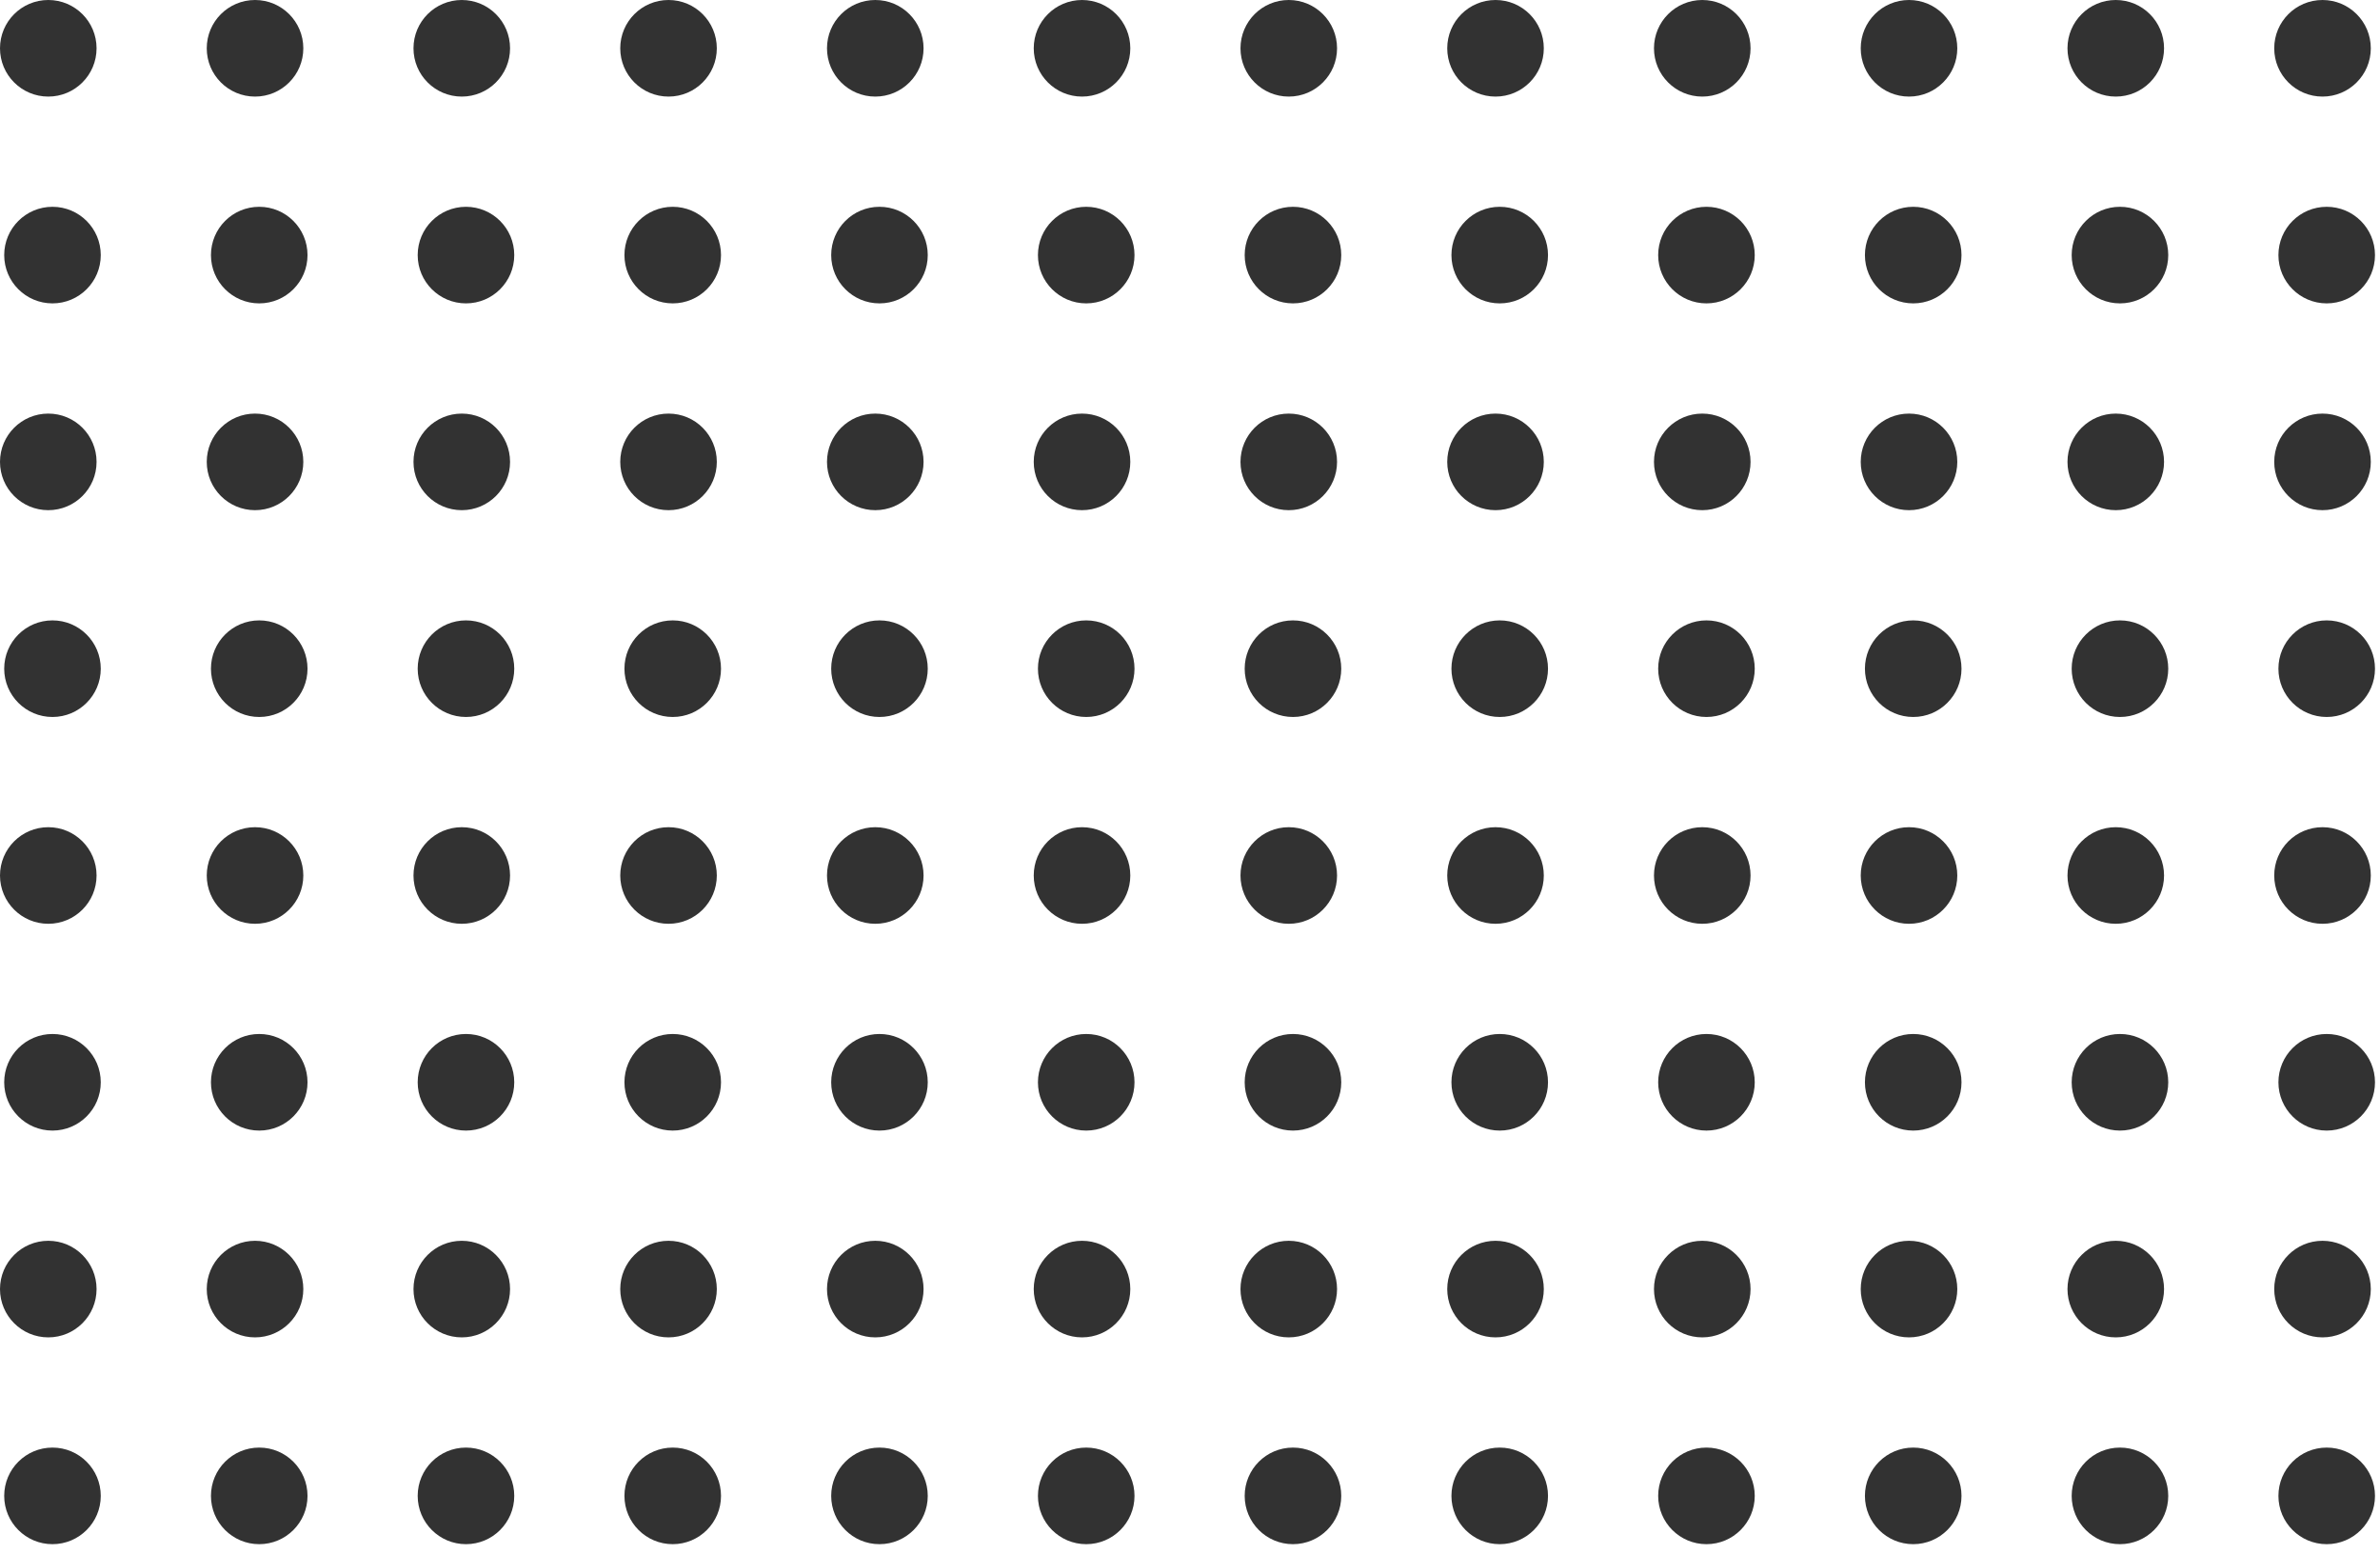 <?xml version="1.0" encoding="UTF-8"?> <svg xmlns="http://www.w3.org/2000/svg" width="216" height="141" viewBox="0 0 216 141" fill="none"> <path fill-rule="evenodd" clip-rule="evenodd" d="M8.764 4.382C8.764 6.802 6.802 8.764 4.382 8.764C1.962 8.764 0 6.802 0 4.382C0 1.962 1.962 0 4.382 0C6.802 0 8.764 1.962 8.764 4.382ZM27.528 4.382C27.528 6.802 25.566 8.764 23.146 8.764C20.726 8.764 18.764 6.802 18.764 4.382C18.764 1.962 20.726 0 23.146 0C25.566 0 27.528 1.962 27.528 4.382ZM4.763 27.528C7.183 27.528 9.145 25.566 9.145 23.146C9.145 20.726 7.183 18.764 4.763 18.764C2.343 18.764 0.381 20.726 0.381 23.146C0.381 25.566 2.343 27.528 4.763 27.528ZM4.763 102.585C7.183 102.585 9.145 100.623 9.145 98.203C9.145 95.783 7.183 93.821 4.763 93.821C2.343 93.821 0.381 95.783 0.381 98.203C0.381 100.623 2.343 102.585 4.763 102.585ZM65.436 23.146C65.436 25.566 63.474 27.528 61.054 27.528C58.634 27.528 56.672 25.566 56.672 23.146C56.672 20.726 58.634 18.764 61.054 18.764C63.474 18.764 65.436 20.726 65.436 23.146ZM61.054 102.585C63.474 102.585 65.436 100.623 65.436 98.203C65.436 95.783 63.474 93.821 61.054 93.821C58.634 93.821 56.672 95.783 56.672 98.203C56.672 100.623 58.634 102.585 61.054 102.585ZM9.145 60.675C9.145 63.095 7.183 65.057 4.763 65.057C2.343 65.057 0.381 63.095 0.381 60.675C0.381 58.254 2.343 56.292 4.763 56.292C7.183 56.292 9.145 58.254 9.145 60.675ZM4.763 140.113C7.183 140.113 9.145 138.151 9.145 135.731C9.145 133.311 7.183 131.349 4.763 131.349C2.343 131.349 0.381 133.311 0.381 135.731C0.381 138.151 2.343 140.113 4.763 140.113ZM65.436 60.675C65.436 63.095 63.474 65.057 61.054 65.057C58.634 65.057 56.672 63.095 56.672 60.675C56.672 58.254 58.634 56.292 61.054 56.292C63.474 56.292 65.436 58.254 65.436 60.675ZM61.054 140.113C63.474 140.113 65.436 138.151 65.436 135.731C65.436 133.311 63.474 131.349 61.054 131.349C58.634 131.349 56.672 133.311 56.672 135.731C56.672 138.151 58.634 140.113 61.054 140.113ZM23.146 83.821C25.566 83.821 27.528 81.859 27.528 79.439C27.528 77.019 25.566 75.057 23.146 75.057C20.726 75.057 18.764 77.019 18.764 79.439C18.764 81.859 20.726 83.821 23.146 83.821ZM83.819 4.382C83.819 6.802 81.857 8.764 79.437 8.764C77.017 8.764 75.055 6.802 75.055 4.382C75.055 1.962 77.017 0 79.437 0C81.857 0 83.819 1.962 83.819 4.382ZM79.437 83.821C81.857 83.821 83.819 81.859 83.819 79.439C83.819 77.019 81.857 75.057 79.437 75.057C77.017 75.057 75.055 77.019 75.055 79.439C75.055 81.859 77.017 83.821 79.437 83.821ZM27.528 41.91C27.528 44.331 25.566 46.292 23.146 46.292C20.726 46.292 18.764 44.331 18.764 41.91C18.764 39.49 20.726 37.528 23.146 37.528C25.566 37.528 27.528 39.49 27.528 41.91ZM23.146 121.349C25.566 121.349 27.528 119.387 27.528 116.967C27.528 114.547 25.566 112.585 23.146 112.585C20.726 112.585 18.764 114.547 18.764 116.967C18.764 119.387 20.726 121.349 23.146 121.349ZM83.819 41.91C83.819 44.331 81.857 46.292 79.437 46.292C77.017 46.292 75.055 44.331 75.055 41.91C75.055 39.49 77.017 37.528 79.437 37.528C81.857 37.528 83.819 39.49 83.819 41.91ZM79.437 121.349C81.857 121.349 83.819 119.387 83.819 116.967C83.819 114.547 81.857 112.585 79.437 112.585C77.017 112.585 75.055 114.547 75.055 116.967C75.055 119.387 77.017 121.349 79.437 121.349ZM46.672 23.146C46.672 25.566 44.71 27.528 42.29 27.528C39.87 27.528 37.908 25.566 37.908 23.146C37.908 20.726 39.87 18.764 42.29 18.764C44.71 18.764 46.672 20.726 46.672 23.146ZM42.29 102.585C44.71 102.585 46.672 100.623 46.672 98.203C46.672 95.783 44.71 93.821 42.29 93.821C39.87 93.821 37.908 95.783 37.908 98.203C37.908 100.623 39.87 102.585 42.29 102.585ZM102.963 23.146C102.963 25.566 101.001 27.528 98.581 27.528C96.161 27.528 94.199 25.566 94.199 23.146C94.199 20.726 96.161 18.764 98.581 18.764C101.001 18.764 102.963 20.726 102.963 23.146ZM98.581 102.585C101.001 102.585 102.963 100.623 102.963 98.203C102.963 95.783 101.001 93.821 98.581 93.821C96.161 93.821 94.199 95.783 94.199 98.203C94.199 100.623 96.161 102.585 98.581 102.585ZM46.672 60.675C46.672 63.095 44.71 65.057 42.29 65.057C39.87 65.057 37.908 63.095 37.908 60.675C37.908 58.254 39.87 56.292 42.29 56.292C44.71 56.292 46.672 58.254 46.672 60.675ZM42.29 140.113C44.71 140.113 46.672 138.151 46.672 135.731C46.672 133.311 44.71 131.349 42.29 131.349C39.87 131.349 37.908 133.311 37.908 135.731C37.908 138.151 39.87 140.113 42.29 140.113ZM102.963 60.675C102.963 63.095 101.001 65.057 98.581 65.057C96.161 65.057 94.199 63.095 94.199 60.675C94.199 58.254 96.161 56.292 98.581 56.292C101.001 56.292 102.963 58.254 102.963 60.675ZM98.581 140.113C101.001 140.113 102.963 138.151 102.963 135.731C102.963 133.311 101.001 131.349 98.581 131.349C96.161 131.349 94.199 133.311 94.199 135.731C94.199 138.151 96.161 140.113 98.581 140.113ZM4.382 83.821C6.802 83.821 8.764 81.859 8.764 79.439C8.764 77.019 6.802 75.057 4.382 75.057C1.962 75.057 0 77.019 0 79.439C0 81.859 1.962 83.821 4.382 83.821ZM65.055 4.382C65.055 6.802 63.093 8.764 60.673 8.764C58.253 8.764 56.291 6.802 56.291 4.382C56.291 1.962 58.253 0 60.673 0C63.093 0 65.055 1.962 65.055 4.382ZM60.673 83.821C63.093 83.821 65.055 81.859 65.055 79.439C65.055 77.019 63.093 75.057 60.673 75.057C58.253 75.057 56.291 77.019 56.291 79.439C56.291 81.859 58.253 83.821 60.673 83.821ZM8.764 41.91C8.764 44.331 6.802 46.292 4.382 46.292C1.962 46.292 0 44.331 0 41.91C0 39.49 1.962 37.528 4.382 37.528C6.802 37.528 8.764 39.49 8.764 41.91ZM4.382 121.349C6.802 121.349 8.764 119.387 8.764 116.967C8.764 114.547 6.802 112.585 4.382 112.585C1.962 112.585 0 114.547 0 116.967C0 119.387 1.962 121.349 4.382 121.349ZM65.055 41.91C65.055 44.331 63.093 46.292 60.673 46.292C58.253 46.292 56.291 44.331 56.291 41.91C56.291 39.49 58.253 37.528 60.673 37.528C63.093 37.528 65.055 39.49 65.055 41.91ZM60.673 121.349C63.093 121.349 65.055 119.387 65.055 116.967C65.055 114.547 63.093 112.585 60.673 112.585C58.253 112.585 56.291 114.547 56.291 116.967C56.291 119.387 58.253 121.349 60.673 121.349ZM27.909 23.146C27.909 25.566 25.947 27.528 23.527 27.528C21.106 27.528 19.145 25.566 19.145 23.146C19.145 20.726 21.106 18.764 23.527 18.764C25.947 18.764 27.909 20.726 27.909 23.146ZM23.527 102.585C25.947 102.585 27.909 100.623 27.909 98.203C27.909 95.783 25.947 93.821 23.527 93.821C21.106 93.821 19.145 95.783 19.145 98.203C19.145 100.623 21.106 102.585 23.527 102.585ZM84.2 23.146C84.2 25.566 82.238 27.528 79.818 27.528C77.397 27.528 75.436 25.566 75.436 23.146C75.436 20.726 77.397 18.764 79.818 18.764C82.238 18.764 84.2 20.726 84.2 23.146ZM79.818 102.585C82.238 102.585 84.2 100.623 84.2 98.203C84.2 95.783 82.238 93.821 79.818 93.821C77.397 93.821 75.436 95.783 75.436 98.203C75.436 100.623 77.397 102.585 79.818 102.585ZM27.909 60.675C27.909 63.095 25.947 65.057 23.527 65.057C21.106 65.057 19.145 63.095 19.145 60.675C19.145 58.254 21.106 56.292 23.527 56.292C25.947 56.292 27.909 58.254 27.909 60.675ZM23.527 140.113C25.947 140.113 27.909 138.151 27.909 135.731C27.909 133.311 25.947 131.349 23.527 131.349C21.106 131.349 19.145 133.311 19.145 135.731C19.145 138.151 21.106 140.113 23.527 140.113ZM84.2 60.675C84.2 63.095 82.238 65.057 79.818 65.057C77.397 65.057 75.436 63.095 75.436 60.675C75.436 58.254 77.397 56.292 79.818 56.292C82.238 56.292 84.2 58.254 84.2 60.675ZM79.818 140.113C82.238 140.113 84.2 138.151 84.2 135.731C84.2 133.311 82.238 131.349 79.818 131.349C77.397 131.349 75.436 133.311 75.436 135.731C75.436 138.151 77.397 140.113 79.818 140.113ZM46.291 4.382C46.291 6.802 44.33 8.764 41.909 8.764C39.489 8.764 37.527 6.802 37.527 4.382C37.527 1.962 39.489 0 41.909 0C44.33 0 46.291 1.962 46.291 4.382ZM41.909 83.821C44.33 83.821 46.291 81.859 46.291 79.439C46.291 77.019 44.33 75.057 41.909 75.057C39.489 75.057 37.527 77.019 37.527 79.439C37.527 81.859 39.489 83.821 41.909 83.821ZM102.582 4.382C102.582 6.802 100.621 8.764 98.2 8.764C95.78 8.764 93.818 6.802 93.818 4.382C93.818 1.962 95.78 0 98.2 0C100.621 0 102.582 1.962 102.582 4.382ZM98.2 83.821C100.621 83.821 102.582 81.859 102.582 79.439C102.582 77.019 100.621 75.057 98.2 75.057C95.78 75.057 93.818 77.019 93.818 79.439C93.818 81.859 95.78 83.821 98.2 83.821ZM46.291 41.91C46.291 44.331 44.33 46.292 41.909 46.292C39.489 46.292 37.527 44.331 37.527 41.91C37.527 39.49 39.489 37.528 41.909 37.528C44.33 37.528 46.291 39.49 46.291 41.91ZM41.909 121.349C44.33 121.349 46.291 119.387 46.291 116.967C46.291 114.547 44.33 112.585 41.909 112.585C39.489 112.585 37.527 114.547 37.527 116.967C37.527 119.387 39.489 121.349 41.909 121.349ZM102.582 41.91C102.582 44.331 100.621 46.292 98.2 46.292C95.78 46.292 93.818 44.331 93.818 41.91C93.818 39.49 95.78 37.528 98.2 37.528C100.621 37.528 102.582 39.49 102.582 41.91ZM98.2 121.349C100.621 121.349 102.582 119.387 102.582 116.967C102.582 114.547 100.621 112.585 98.2 112.585C95.78 112.585 93.818 114.547 93.818 116.967C93.818 119.387 95.78 121.349 98.2 121.349ZM121.727 23.146C121.727 25.566 119.765 27.528 117.345 27.528C114.925 27.528 112.963 25.566 112.963 23.146C112.963 20.726 114.925 18.764 117.345 18.764C119.765 18.764 121.727 20.726 121.727 23.146ZM117.345 102.585C119.765 102.585 121.727 100.623 121.727 98.203C121.727 95.783 119.765 93.821 117.345 93.821C114.925 93.821 112.963 95.783 112.963 98.203C112.963 100.623 114.925 102.585 117.345 102.585ZM178.018 23.146C178.018 25.566 176.056 27.528 173.636 27.528C171.216 27.528 169.254 25.566 169.254 23.146C169.254 20.726 171.216 18.764 173.636 18.764C176.056 18.764 178.018 20.726 178.018 23.146ZM173.636 102.585C176.056 102.585 178.018 100.623 178.018 98.203C178.018 95.783 176.056 93.821 173.636 93.821C171.216 93.821 169.254 95.783 169.254 98.203C169.254 100.623 171.216 102.585 173.636 102.585ZM121.727 60.675C121.727 63.095 119.765 65.057 117.345 65.057C114.925 65.057 112.963 63.095 112.963 60.675C112.963 58.254 114.925 56.292 117.345 56.292C119.765 56.292 121.727 58.254 121.727 60.675ZM117.345 140.113C119.765 140.113 121.727 138.151 121.727 135.731C121.727 133.311 119.765 131.349 117.345 131.349C114.925 131.349 112.963 133.311 112.963 135.731C112.963 138.151 114.925 140.113 117.345 140.113ZM178.018 60.675C178.018 63.095 176.056 65.057 173.636 65.057C171.216 65.057 169.254 63.095 169.254 60.675C169.254 58.254 171.216 56.292 173.636 56.292C176.056 56.292 178.018 58.254 178.018 60.675ZM173.636 140.113C176.056 140.113 178.018 138.151 178.018 135.731C178.018 133.311 176.056 131.349 173.636 131.349C171.216 131.349 169.254 133.311 169.254 135.731C169.254 138.151 171.216 140.113 173.636 140.113ZM140.11 4.382C140.11 6.802 138.148 8.764 135.728 8.764C133.308 8.764 131.346 6.802 131.346 4.382C131.346 1.962 133.308 0 135.728 0C138.148 0 140.11 1.962 140.11 4.382ZM135.728 83.821C138.148 83.821 140.11 81.859 140.11 79.439C140.11 77.019 138.148 75.057 135.728 75.057C133.308 75.057 131.346 77.019 131.346 79.439C131.346 81.859 133.308 83.821 135.728 83.821ZM196.401 4.382C196.401 6.802 194.439 8.764 192.019 8.764C189.599 8.764 187.637 6.802 187.637 4.382C187.637 1.962 189.599 0 192.019 0C194.439 0 196.401 1.962 196.401 4.382ZM192.019 83.821C194.439 83.821 196.401 81.859 196.401 79.439C196.401 77.019 194.439 75.057 192.019 75.057C189.599 75.057 187.637 77.019 187.637 79.439C187.637 81.859 189.599 83.821 192.019 83.821ZM140.11 41.91C140.11 44.331 138.148 46.292 135.728 46.292C133.308 46.292 131.346 44.331 131.346 41.91C131.346 39.49 133.308 37.528 135.728 37.528C138.148 37.528 140.11 39.49 140.11 41.91ZM135.728 121.349C138.148 121.349 140.11 119.387 140.11 116.967C140.11 114.547 138.148 112.585 135.728 112.585C133.308 112.585 131.346 114.547 131.346 116.967C131.346 119.387 133.308 121.349 135.728 121.349ZM196.401 41.91C196.401 44.331 194.439 46.292 192.019 46.292C189.599 46.292 187.637 44.331 187.637 41.91C187.637 39.49 189.599 37.528 192.019 37.528C194.439 37.528 196.401 39.49 196.401 41.91ZM192.019 121.349C194.439 121.349 196.401 119.387 196.401 116.967C196.401 114.547 194.439 112.585 192.019 112.585C189.599 112.585 187.637 114.547 187.637 116.967C187.637 119.387 189.599 121.349 192.019 121.349ZM159.254 23.146C159.254 25.566 157.292 27.528 154.872 27.528C152.452 27.528 150.49 25.566 150.49 23.146C150.49 20.726 152.452 18.764 154.872 18.764C157.292 18.764 159.254 20.726 159.254 23.146ZM154.872 102.585C157.292 102.585 159.254 100.623 159.254 98.203C159.254 95.783 157.292 93.821 154.872 93.821C152.452 93.821 150.49 95.783 150.49 98.203C150.49 100.623 152.452 102.585 154.872 102.585ZM215.545 23.146C215.545 25.566 213.583 27.528 211.163 27.528C208.743 27.528 206.781 25.566 206.781 23.146C206.781 20.726 208.743 18.764 211.163 18.764C213.583 18.764 215.545 20.726 215.545 23.146ZM211.163 102.585C213.583 102.585 215.545 100.623 215.545 98.203C215.545 95.783 213.583 93.821 211.163 93.821C208.743 93.821 206.781 95.783 206.781 98.203C206.781 100.623 208.743 102.585 211.163 102.585ZM159.254 60.675C159.254 63.095 157.292 65.057 154.872 65.057C152.452 65.057 150.49 63.095 150.49 60.675C150.49 58.254 152.452 56.292 154.872 56.292C157.292 56.292 159.254 58.254 159.254 60.675ZM154.872 140.113C157.292 140.113 159.254 138.151 159.254 135.731C159.254 133.311 157.292 131.349 154.872 131.349C152.452 131.349 150.49 133.311 150.49 135.731C150.49 138.151 152.452 140.113 154.872 140.113ZM215.545 60.675C215.545 63.095 213.583 65.057 211.163 65.057C208.743 65.057 206.781 63.095 206.781 60.675C206.781 58.254 208.743 56.292 211.163 56.292C213.583 56.292 215.545 58.254 215.545 60.675ZM211.163 140.113C213.583 140.113 215.545 138.151 215.545 135.731C215.545 133.311 213.583 131.349 211.163 131.349C208.743 131.349 206.781 133.311 206.781 135.731C206.781 138.151 208.743 140.113 211.163 140.113ZM121.346 4.382C121.346 6.802 119.384 8.764 116.964 8.764C114.544 8.764 112.582 6.802 112.582 4.382C112.582 1.962 114.544 0 116.964 0C119.384 0 121.346 1.962 121.346 4.382ZM116.964 83.821C119.384 83.821 121.346 81.859 121.346 79.439C121.346 77.019 119.384 75.057 116.964 75.057C114.544 75.057 112.582 77.019 112.582 79.439C112.582 81.859 114.544 83.821 116.964 83.821ZM177.637 4.382C177.637 6.802 175.675 8.764 173.255 8.764C170.835 8.764 168.873 6.802 168.873 4.382C168.873 1.962 170.835 0 173.255 0C175.675 0 177.637 1.962 177.637 4.382ZM173.255 83.821C175.675 83.821 177.637 81.859 177.637 79.439C177.637 77.019 175.675 75.057 173.255 75.057C170.835 75.057 168.873 77.019 168.873 79.439C168.873 81.859 170.835 83.821 173.255 83.821ZM121.346 41.91C121.346 44.331 119.384 46.292 116.964 46.292C114.544 46.292 112.582 44.331 112.582 41.91C112.582 39.49 114.544 37.528 116.964 37.528C119.384 37.528 121.346 39.49 121.346 41.91ZM116.964 121.349C119.384 121.349 121.346 119.387 121.346 116.967C121.346 114.547 119.384 112.585 116.964 112.585C114.544 112.585 112.582 114.547 112.582 116.967C112.582 119.387 114.544 121.349 116.964 121.349ZM177.637 41.91C177.637 44.331 175.675 46.292 173.255 46.292C170.835 46.292 168.873 44.331 168.873 41.91C168.873 39.49 170.835 37.528 173.255 37.528C175.675 37.528 177.637 39.49 177.637 41.91ZM173.255 121.349C175.675 121.349 177.637 119.387 177.637 116.967C177.637 114.547 175.675 112.585 173.255 112.585C170.835 112.585 168.873 114.547 168.873 116.967C168.873 119.387 170.835 121.349 173.255 121.349ZM140.491 23.146C140.491 25.566 138.529 27.528 136.109 27.528C133.688 27.528 131.727 25.566 131.727 23.146C131.727 20.726 133.688 18.764 136.109 18.764C138.529 18.764 140.491 20.726 140.491 23.146ZM136.109 102.585C138.529 102.585 140.491 100.623 140.491 98.203C140.491 95.783 138.529 93.821 136.109 93.821C133.688 93.821 131.727 95.783 131.727 98.203C131.727 100.623 133.688 102.585 136.109 102.585ZM196.782 23.146C196.782 25.566 194.82 27.528 192.4 27.528C189.979 27.528 188.018 25.566 188.018 23.146C188.018 20.726 189.979 18.764 192.4 18.764C194.82 18.764 196.782 20.726 196.782 23.146ZM192.4 102.585C194.82 102.585 196.782 100.623 196.782 98.203C196.782 95.783 194.82 93.821 192.4 93.821C189.979 93.821 188.018 95.783 188.018 98.203C188.018 100.623 189.979 102.585 192.4 102.585ZM140.491 60.675C140.491 63.095 138.529 65.057 136.109 65.057C133.688 65.057 131.727 63.095 131.727 60.675C131.727 58.254 133.688 56.292 136.109 56.292C138.529 56.292 140.491 58.254 140.491 60.675ZM136.109 140.113C138.529 140.113 140.491 138.151 140.491 135.731C140.491 133.311 138.529 131.349 136.109 131.349C133.688 131.349 131.727 133.311 131.727 135.731C131.727 138.151 133.688 140.113 136.109 140.113ZM196.782 60.675C196.782 63.095 194.82 65.057 192.4 65.057C189.979 65.057 188.018 63.095 188.018 60.675C188.018 58.254 189.979 56.292 192.4 56.292C194.82 56.292 196.782 58.254 196.782 60.675ZM192.4 140.113C194.82 140.113 196.782 138.151 196.782 135.731C196.782 133.311 194.82 131.349 192.4 131.349C189.979 131.349 188.018 133.311 188.018 135.731C188.018 138.151 189.979 140.113 192.4 140.113ZM158.873 4.382C158.873 6.802 156.912 8.764 154.491 8.764C152.071 8.764 150.109 6.802 150.109 4.382C150.109 1.962 152.071 0 154.491 0C156.912 0 158.873 1.962 158.873 4.382ZM154.491 83.821C156.912 83.821 158.873 81.859 158.873 79.439C158.873 77.019 156.912 75.057 154.491 75.057C152.071 75.057 150.109 77.019 150.109 79.439C150.109 81.859 152.071 83.821 154.491 83.821ZM215.165 4.382C215.165 6.802 213.203 8.764 210.782 8.764C208.362 8.764 206.4 6.802 206.4 4.382C206.4 1.962 208.362 0 210.782 0C213.203 0 215.165 1.962 215.165 4.382ZM210.782 83.821C213.203 83.821 215.165 81.859 215.165 79.439C215.165 77.019 213.203 75.057 210.782 75.057C208.362 75.057 206.4 77.019 206.4 79.439C206.4 81.859 208.362 83.821 210.782 83.821ZM158.873 41.91C158.873 44.331 156.912 46.292 154.491 46.292C152.071 46.292 150.109 44.331 150.109 41.91C150.109 39.49 152.071 37.528 154.491 37.528C156.912 37.528 158.873 39.49 158.873 41.91ZM154.491 121.349C156.912 121.349 158.873 119.387 158.873 116.967C158.873 114.547 156.912 112.585 154.491 112.585C152.071 112.585 150.109 114.547 150.109 116.967C150.109 119.387 152.071 121.349 154.491 121.349ZM215.165 41.91C215.165 44.331 213.203 46.292 210.782 46.292C208.362 46.292 206.4 44.331 206.4 41.91C206.4 39.49 208.362 37.528 210.782 37.528C213.203 37.528 215.165 39.49 215.165 41.91ZM210.782 121.349C213.203 121.349 215.165 119.387 215.165 116.967C215.165 114.547 213.203 112.585 210.782 112.585C208.362 112.585 206.4 114.547 206.4 116.967C206.4 119.387 208.362 121.349 210.782 121.349Z" fill="#323232"></path> </svg> 